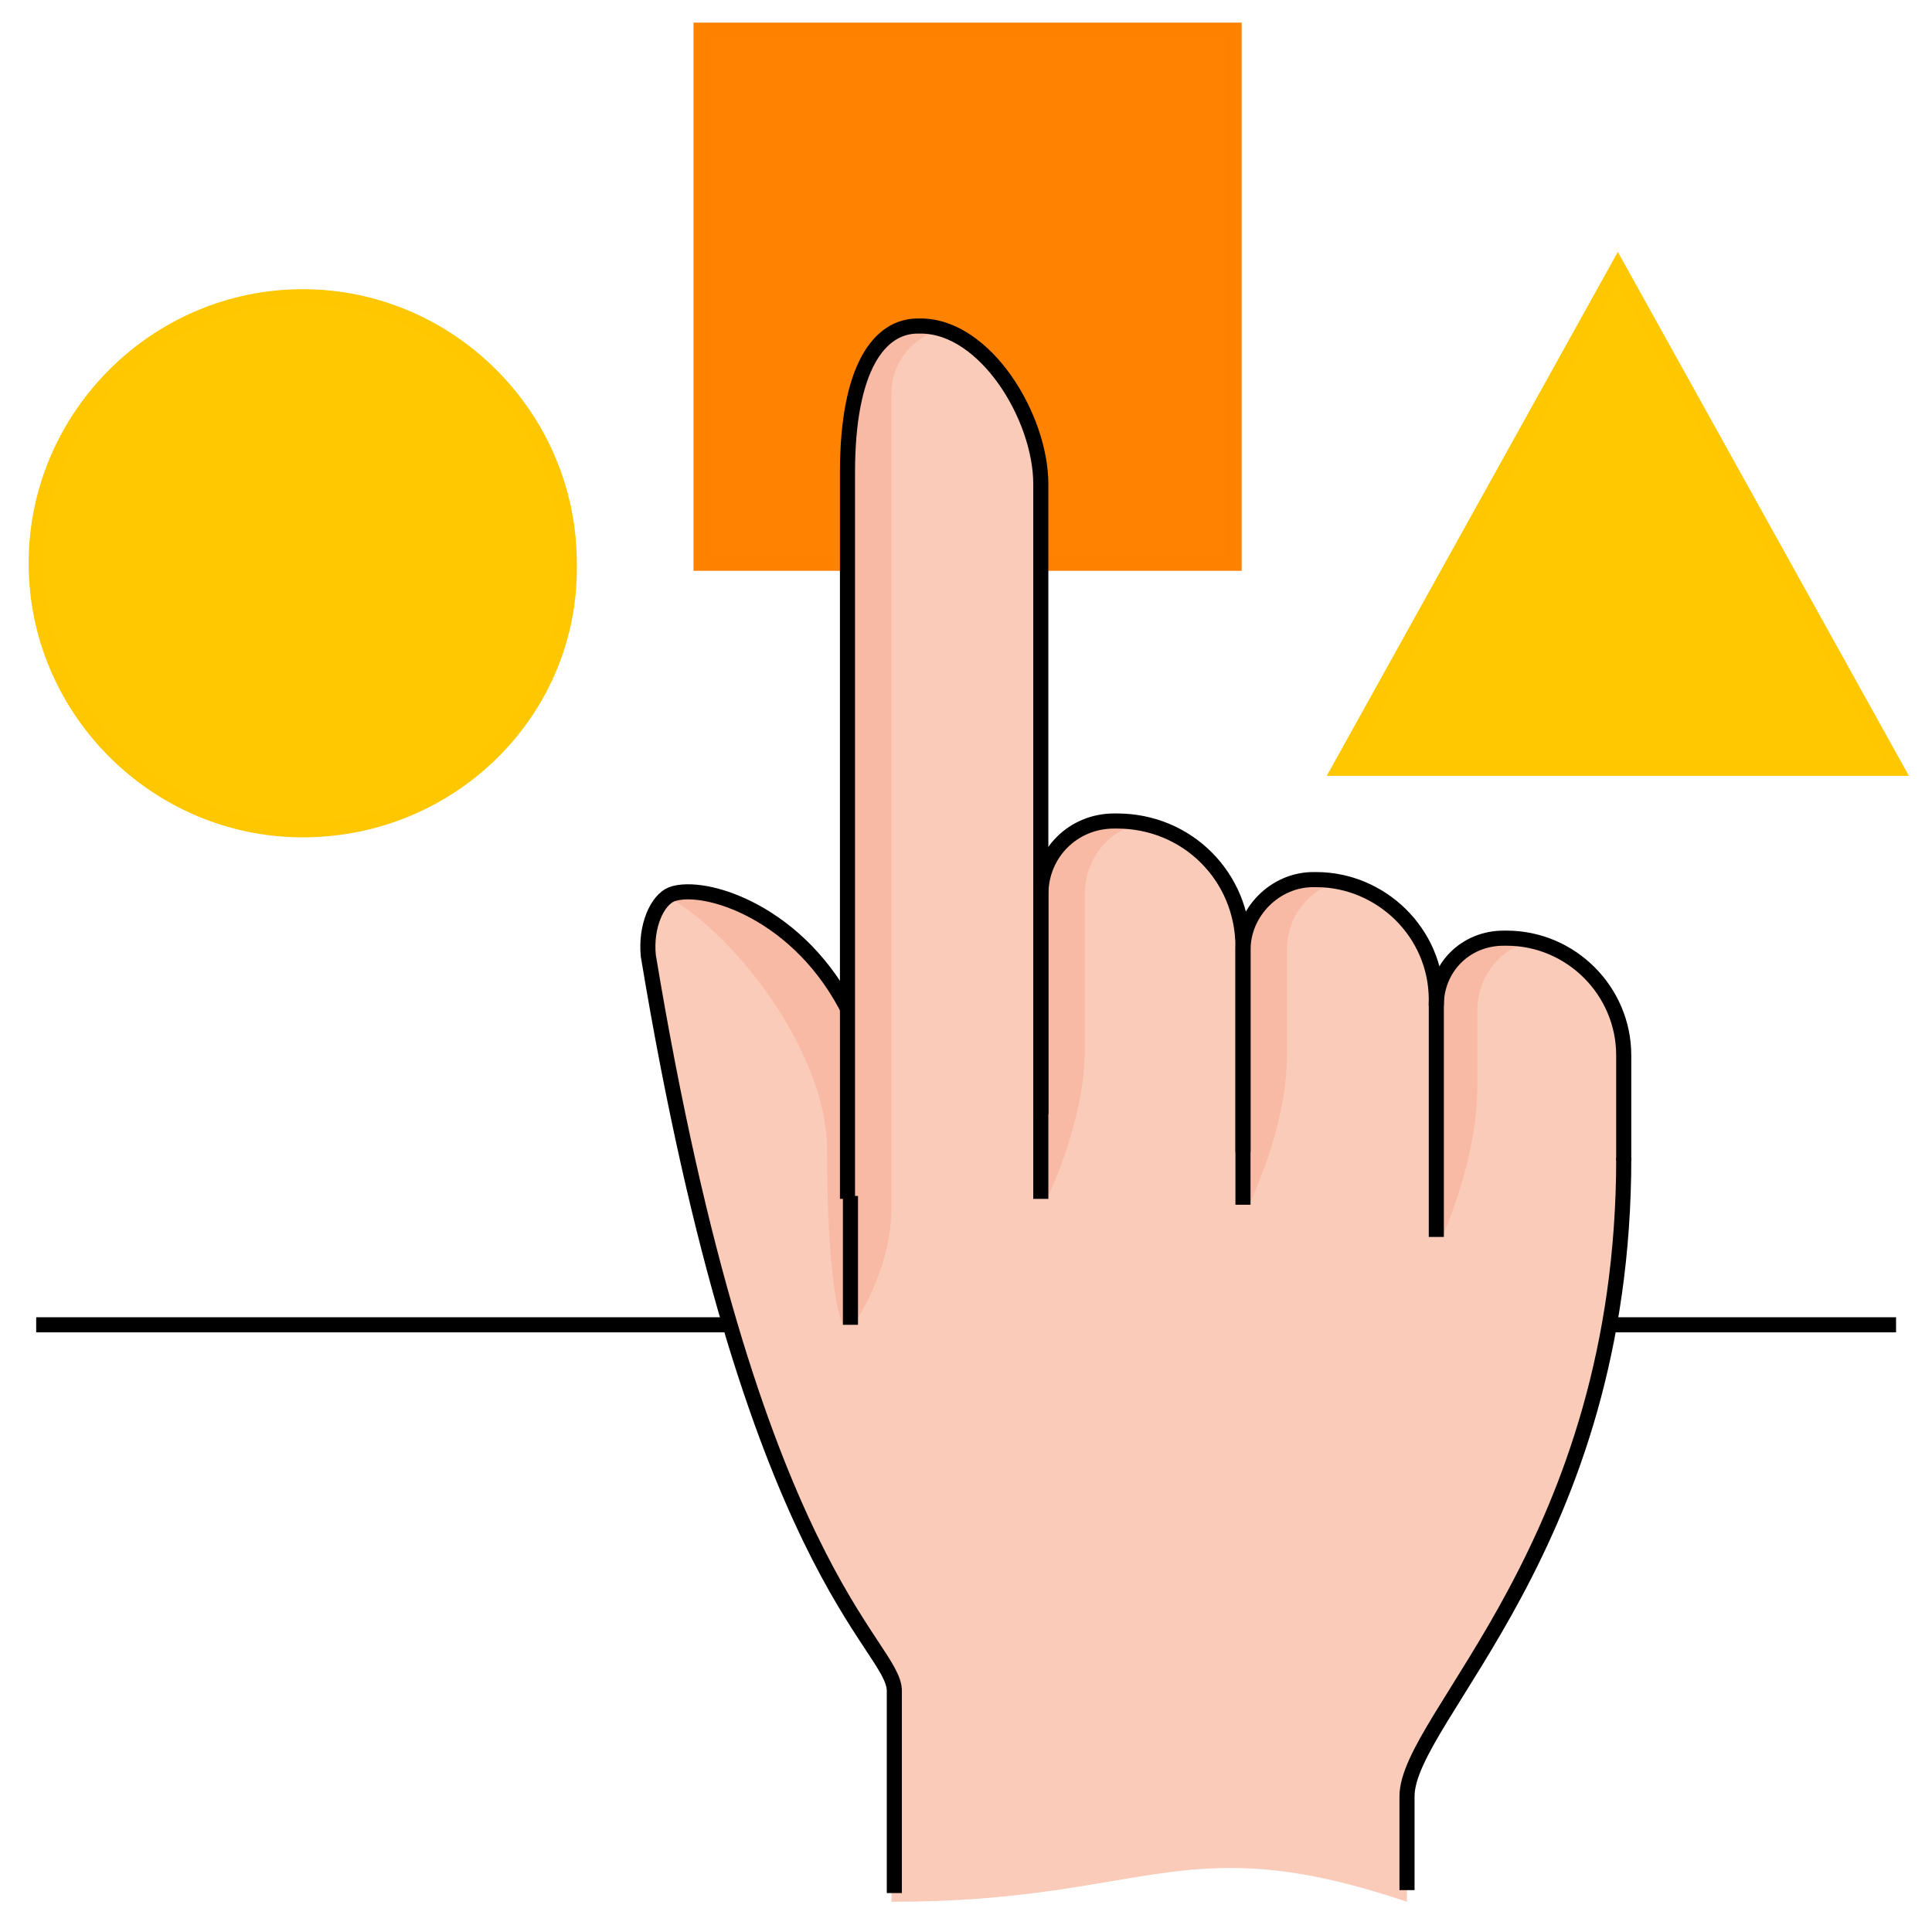<svg width="64" height="64" viewBox="0 0 64 64" fill="none" xmlns="http://www.w3.org/2000/svg">
<path d="M23.723 18.159V1.5H40.382V18.159H23.723Z" fill="#FF8200" stroke="#FF8200"/>
<path d="M40.882 1H23.223V18.659H40.882V1Z" stroke="#FF8100" stroke-width="0.5" stroke-miterlimit="10"/>
<path d="M10.029 27.488C5.177 27.488 1.199 23.51 1.199 18.659C1.199 13.808 5.177 9.83 10.029 9.83C14.88 9.83 18.858 13.808 18.858 18.659C18.955 23.51 14.977 27.488 10.029 27.488Z" fill="#FFC800"/>
<path d="M62.81 25.451L53.593 8.859L44.375 25.451H62.81Z" fill="#FFC800"/>
<path d="M53.788 34.959C53.788 32.825 52.041 31.078 49.907 31.078H49.809C48.548 31.078 47.578 32.048 47.578 33.31V36.221V33.116C47.578 30.884 45.734 29.138 43.6 29.138H43.503C42.242 29.138 41.174 30.205 41.174 31.466V31.563C41.174 29.235 39.331 27.391 37.002 27.391H36.905C35.547 27.391 34.479 28.459 34.479 29.817V16.233C34.479 14.002 32.636 10.994 30.501 10.994H30.404C29.143 10.994 28.076 12.352 28.076 15.845V29.332V33.795C28.076 33.698 27.979 33.698 28.076 33.892C26.426 30.496 23.127 29.429 22.157 29.914C21.09 30.399 21.381 32.048 21.672 33.601C25.262 53.491 29.531 54.267 29.531 56.305V63C38.069 63 39.137 60.477 46.608 63V59.895C46.608 57.566 52.138 52.909 53.497 43.109C53.497 43.109 53.788 40.296 53.788 40.005V34.959Z" fill="#FBCBB9"/>
<path d="M28.171 33.602C28.073 33.407 28.073 33.504 28.171 33.602V33.602Z" fill="#854931"/>
<path d="M27.396 38.064C27.396 42.139 27.784 43.886 27.978 43.886L28.172 33.601C26.523 30.205 23.224 29.138 22.253 29.623L22.156 29.72C24.485 31.078 27.396 34.959 27.396 38.064Z" fill="#F8BAA4"/>
<path d="M28.171 33.601C26.521 30.205 23.319 29.235 22.252 29.623C21.767 29.817 21.379 30.69 21.476 31.66C24.872 52.133 29.626 54.462 29.626 56.014V62.709" stroke="black" stroke-width="0.5" stroke-miterlimit="10"/>
<path d="M42.631 31.466V34.959C42.631 37.385 41.37 39.908 41.37 39.908L41.176 31.466C41.176 29.914 42.243 29.041 43.601 29.041C43.892 29.041 44.184 29.041 44.475 29.138C43.407 29.429 42.631 30.302 42.631 31.466Z" fill="#F8BAA4"/>
<path d="M29.53 13.031V40.005C29.53 42.139 28.268 43.886 28.268 43.886L28.074 15.651C28.074 12.158 29.142 10.8 30.403 10.8C30.694 10.8 30.985 10.8 31.276 10.897C30.306 11.091 29.53 11.964 29.53 13.031Z" fill="#F8BAA4"/>
<path d="M35.936 29.623V34.765C35.936 37.191 34.675 39.714 34.675 39.714L34.48 29.623C34.48 28.265 35.548 27.197 36.906 27.197C37.197 27.197 37.488 27.197 37.779 27.294C36.712 27.488 35.936 28.459 35.936 29.623Z" fill="#F8BAA4"/>
<path d="M46.609 62.612V59.507C46.609 56.887 53.789 51.163 53.789 38.355" stroke="black" stroke-width="0.5" stroke-miterlimit="10"/>
<path d="M28.172 39.617V43.886" stroke="black" stroke-width="0.5" stroke-miterlimit="10"/>
<path d="M34.478 39.714V16.039C34.478 13.808 32.635 10.8 30.5 10.8H30.403C29.142 10.8 28.074 12.158 28.074 15.651V39.714" stroke="black" stroke-width="0.5" stroke-miterlimit="10"/>
<path d="M41.175 39.908V31.369C41.175 29.041 39.332 27.197 37.003 27.197H36.906C35.548 27.197 34.48 28.265 34.48 29.623V36.9" stroke="black" stroke-width="0.5" stroke-miterlimit="10"/>
<path d="M48.936 33.504V36.027C48.936 38.453 47.772 40.975 47.772 40.975L47.48 33.504C47.48 31.952 48.548 31.078 49.906 31.078C50.197 31.078 50.488 31.078 50.779 31.175C49.712 31.369 48.936 32.34 48.936 33.504Z" fill="#F8BAA4"/>
<path d="M53.788 38.453V34.959C53.788 32.825 52.041 31.078 49.907 31.078H49.81C48.548 31.078 47.578 32.049 47.578 33.31" stroke="black" stroke-width="0.5" stroke-miterlimit="10"/>
<path d="M47.58 40.975V33.116C47.58 30.884 45.736 29.138 43.601 29.138H43.504C42.243 29.138 41.176 30.205 41.176 31.466V38.161" stroke="black" stroke-width="0.5" stroke-miterlimit="10"/>
<path d="M53.301 43.886H62.809" stroke="black" stroke-width="0.5" stroke-miterlimit="10"/>
<path d="M1.199 43.886H24.098" stroke="black" stroke-width="0.5" stroke-miterlimit="10"/>
<path d="M10.029 27.488C5.177 27.488 1.199 23.51 1.199 18.659C1.199 13.808 5.177 9.83 10.029 9.83C14.88 9.83 18.858 13.808 18.858 18.659C18.955 23.51 14.977 27.488 10.029 27.488Z" stroke="#FFC700" stroke-width="0.5" stroke-miterlimit="10"/>
<path d="M62.81 25.451L53.593 8.859L44.375 25.451H62.81Z" stroke="#FFC700" stroke-width="0.5" stroke-miterlimit="10"/>
</svg>
